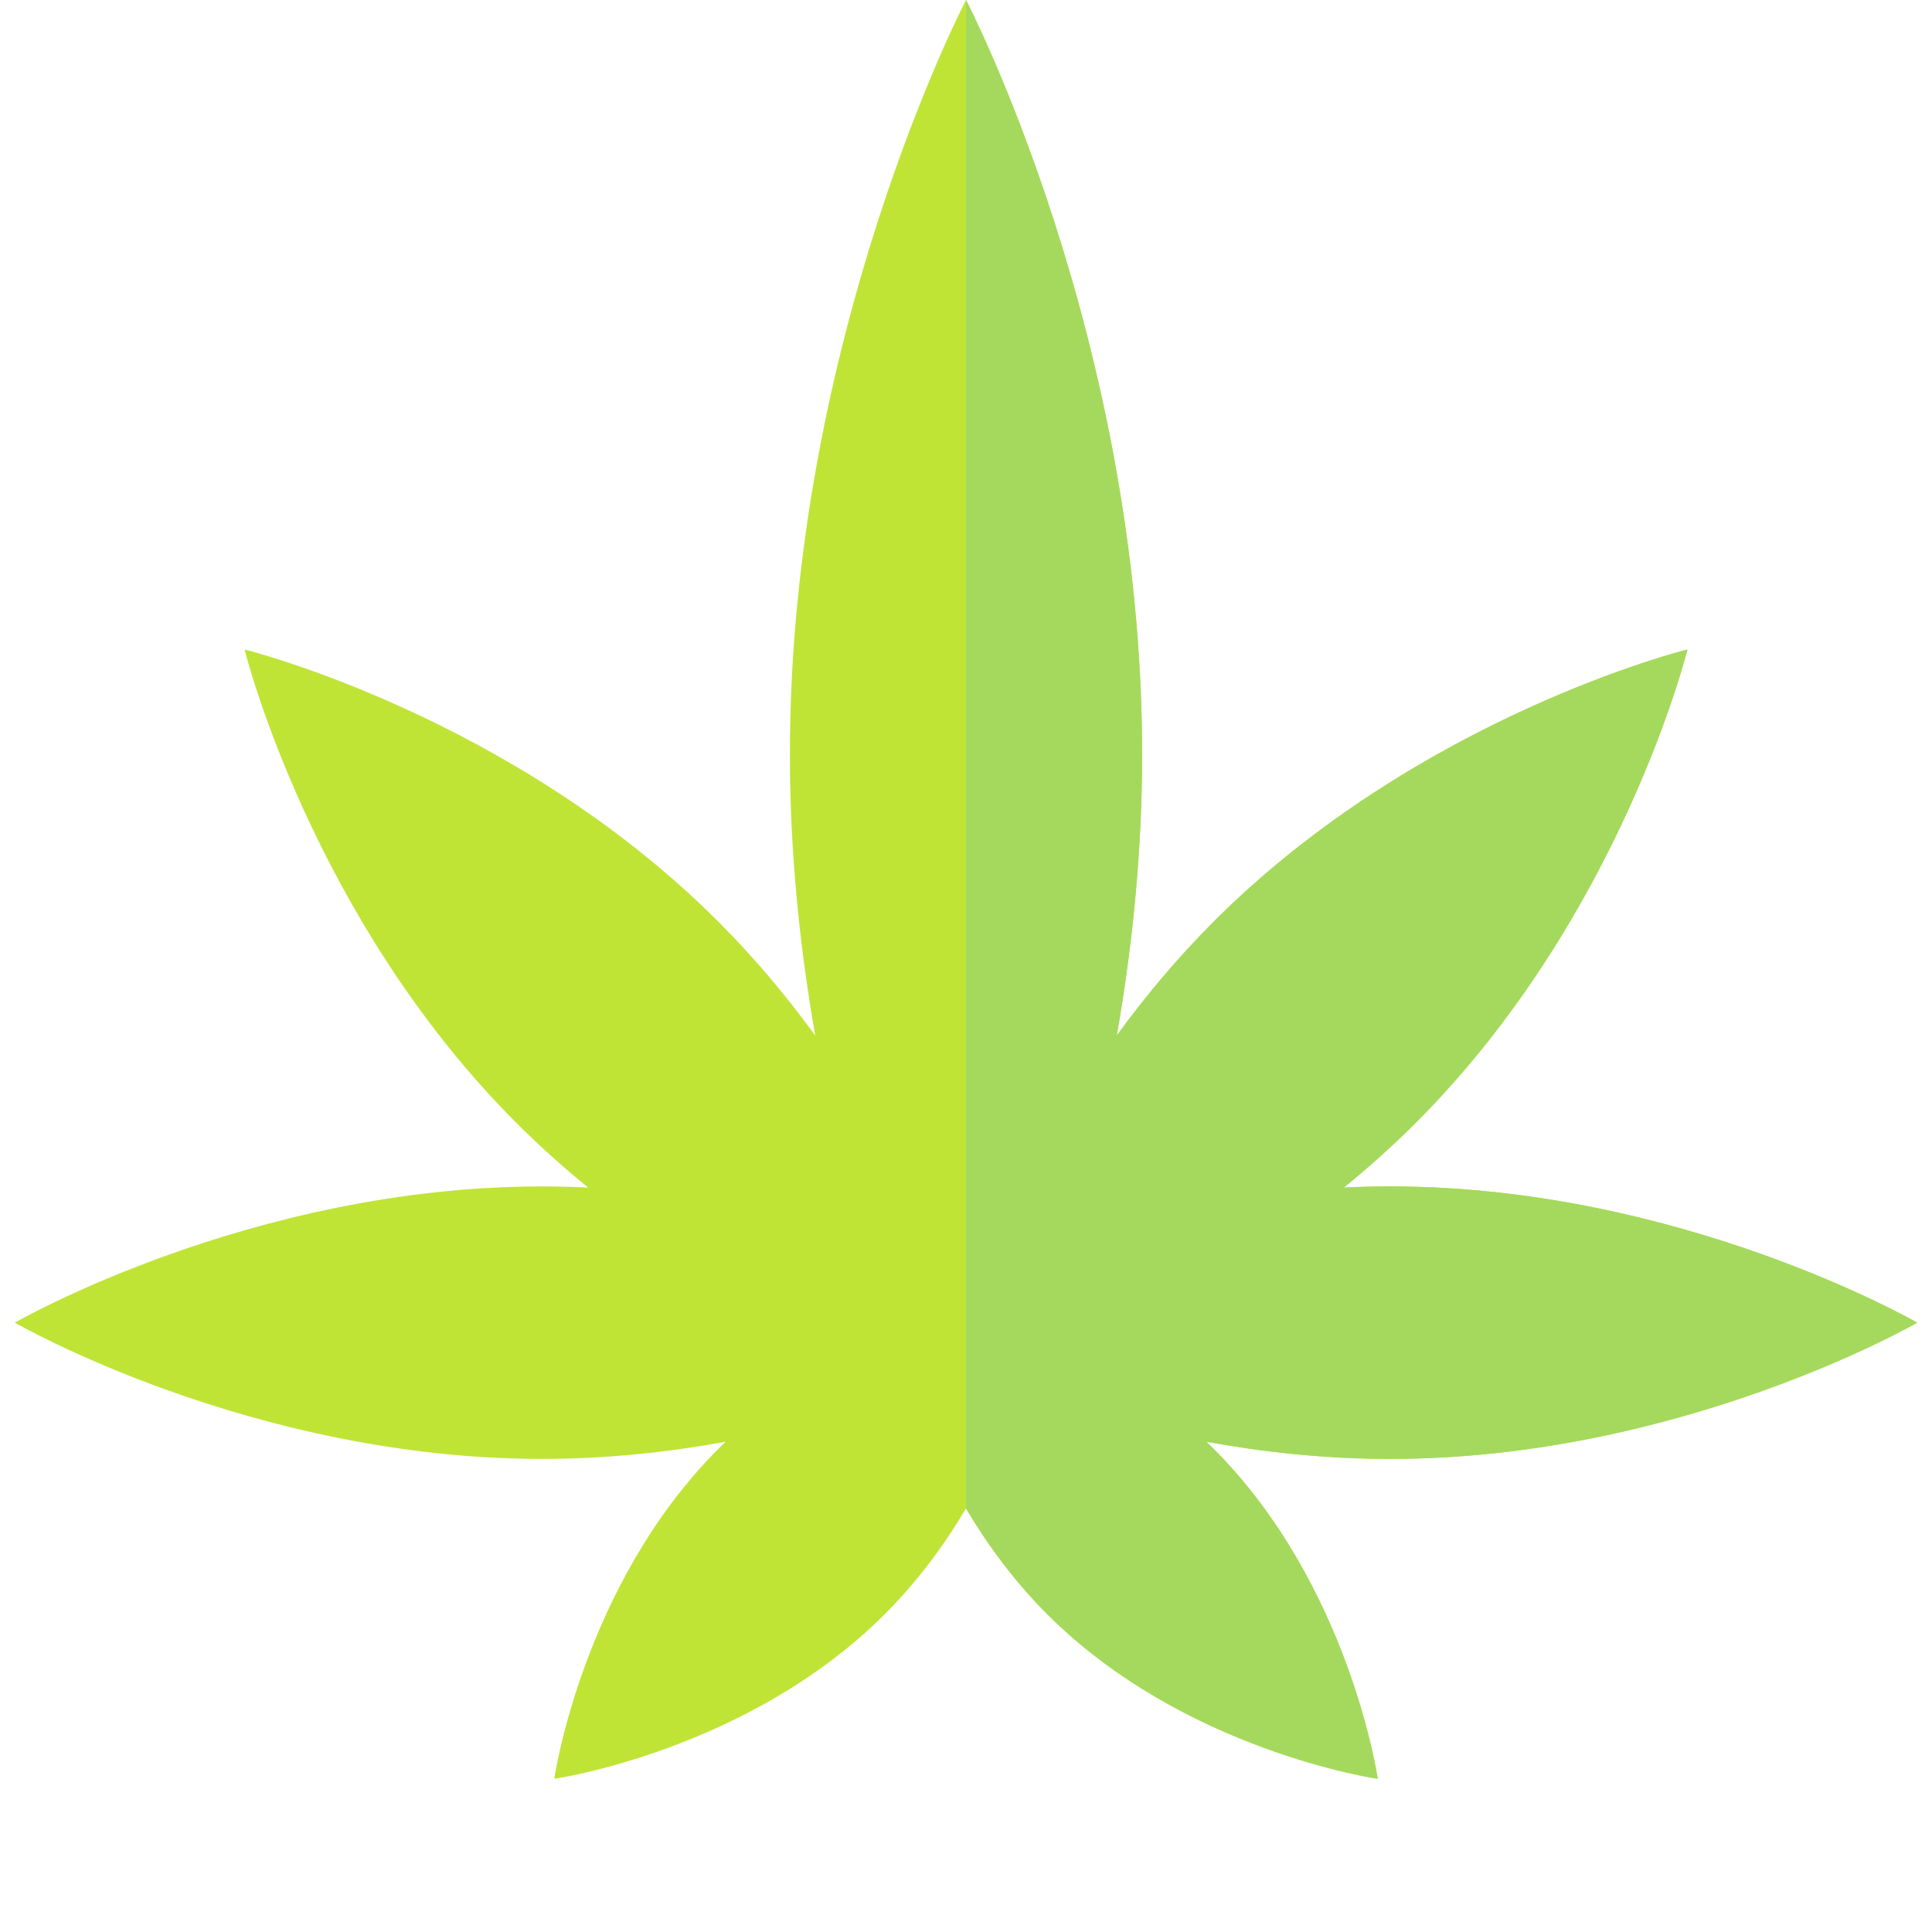 <?xml version="1.0" encoding="iso-8859-1"?>
<!-- Uploaded to: SVG Repo, www.svgrepo.com, Generator: SVG Repo Mixer Tools -->
<svg version="1.1" id="Layer_1" xmlns="http://www.w3.org/2000/svg" xmlns:xlink="http://www.w3.org/1999/xlink" 
	 viewBox="0 0 512 512" xml:space="preserve">
<rect x="239.304" y="380.271" style="fill:#84BF7E;" />
<path style="fill:#BFE436;" d="M508.077,350.52c0,0-62.537-36.108-139.681-36.108c-4.137,0-8.229,0.109-12.274,0.306
	c6.461-5.249,12.841-10.94,19.01-17.109c54.549-54.549,72.054-125.485,72.054-125.485s-70.936,17.505-125.484,72.054
	c-9.725,9.725-18.266,19.97-25.747,30.241c4.049-23.037,6.713-48.194,6.713-74.546C302.666,89.486,255.999,0,255.999,0
	s-46.667,89.486-46.667,199.873c0,26.352,2.664,51.508,6.713,74.546c-7.481-10.271-16.022-20.517-25.747-30.241
	c-54.549-54.549-125.485-72.054-125.485-72.054s17.505,70.936,72.054,125.484c6.169,6.168,12.548,11.859,19.01,17.109
	c-4.046-0.197-8.137-0.306-12.274-0.306c-77.144,0-139.681,36.108-139.681,36.108s62.537,36.108,139.681,36.108
	c17.126,0,33.527-1.785,48.689-4.555c-0.602,0.58-1.202,1.165-1.796,1.761C154.275,420.056,146.89,471.4,146.89,471.4
	s51.344-7.384,87.566-43.607c8.773-8.773,15.85-18.433,21.545-28.035c5.694,9.602,12.771,19.262,21.544,28.035
	c36.223,36.223,87.566,43.607,87.566,43.607s-7.385-51.344-43.607-87.566c-0.594-0.594-1.194-1.181-1.796-1.761
	c15.162,2.769,31.563,4.555,48.689,4.555C445.54,386.628,508.077,350.52,508.077,350.52z"/>
<path style="fill:#A4D95E;" d="M508.077,350.52c0,0-62.537-36.108-139.681-36.108c-4.137,0-8.229,0.109-12.275,0.306
	c6.461-5.249,12.841-10.94,19.01-17.109c54.549-54.549,72.054-125.485,72.054-125.485s-70.935,17.505-125.485,72.054
	c-9.725,9.725-18.266,19.97-25.747,30.241c4.049-23.038,6.713-48.194,6.713-74.546C302.666,89.486,255.999,0,255.999,0v399.757
	c5.694,9.602,12.772,19.262,21.544,28.035c36.222,36.223,87.566,43.607,87.566,43.607s-7.385-51.344-43.607-87.565
	c-0.595-0.594-1.194-1.181-1.798-1.76c15.162,2.769,31.563,4.555,48.689,4.555C445.54,386.628,508.077,350.52,508.077,350.52z"/>
</svg>